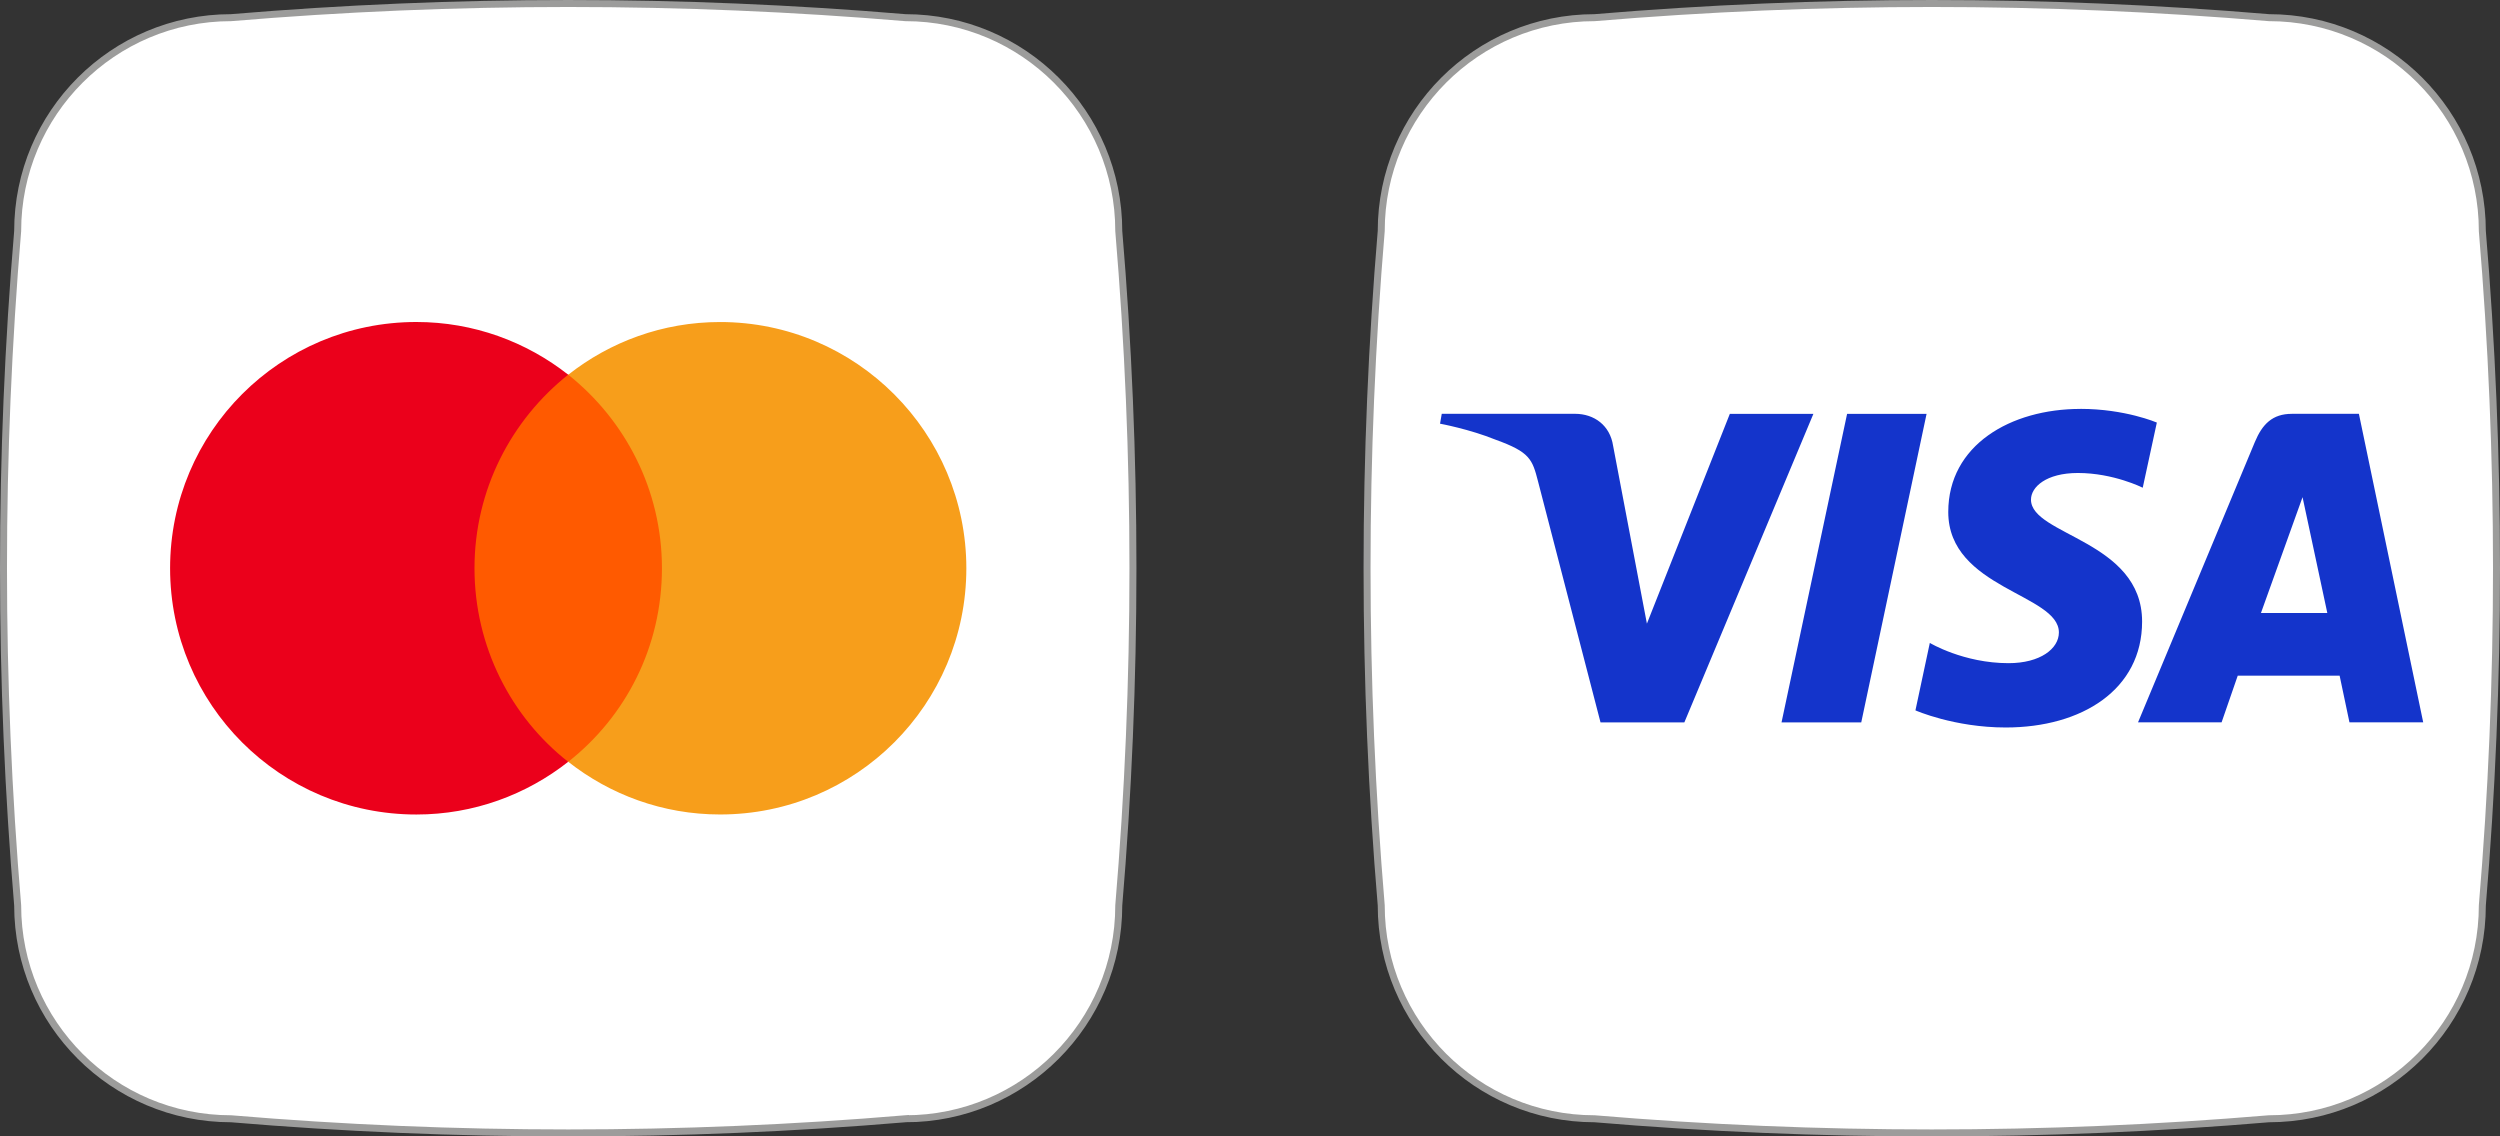 <?xml version="1.0" encoding="UTF-8"?>
<svg id="Laag_2" data-name="Laag 2" xmlns="http://www.w3.org/2000/svg" viewBox="0 0 715.92 325.44">
  <rect x="0" y="0" width="715.92" height="325.44" fill="#333333" stroke="none"/>
  <defs>
    <style>
      .cls-1 {
        fill: #fff;
        stroke: #9c9c9b;
        stroke-miterlimit: 10;
        stroke-width: 2px;
      }

      .cls-2 {
        fill: #f79e1b;
      }

      .cls-3 {
        fill: #ff5a00;
      }

      .cls-4 {
        fill: #1434cb;
      }

      .cls-5 {
        fill: #eb001b;
      }
    </style>
  </defs>
  <g id="recurring-credit-card" data-name="Recurring Credit Card">
    <path class="cls-1" d="M259.27,320.38h0c-64.25,5.41-128.84,5.41-193.1,0h0c-33.75,0-61.11-27.36-61.11-61.11h0C-.35,195.02-.35,130.42,5.06,66.17h0C5.06,32.42,32.42,5.06,66.17,5.06h0c64.25-5.41,128.84-5.41,193.1,0h0c33.75,0,61.11,27.36,61.11,61.11h0c5.41,64.25,5.41,128.84,0,193.1h0c0,33.75-27.36,61.11-61.11,61.11Z"/>
    <g>
      <rect id="rect19" class="cls-3" x="131.78" y="107.29" width="61.71" height="110.85"/>
      <path class="cls-5" d="M135.88,162.72c0-22.52,10.59-42.51,26.83-55.42-11.96-9.4-27.05-15.09-43.48-15.09-38.97,0-70.52,31.53-70.52,70.52s31.53,70.52,70.52,70.52c16.45,0,31.53-5.69,43.48-15.09-16.27-12.74-26.83-32.91-26.83-55.42Z"/>
      <path id="path22" class="cls-2" d="M276.73,162.72c0,38.97-31.53,70.52-70.52,70.52-16.45,0-31.53-5.69-43.48-15.09,16.45-12.94,26.83-32.91,26.83-55.42s-10.59-42.51-26.83-55.42c11.94-9.4,27.02-15.09,43.47-15.09,39,0,70.53,31.75,70.53,70.52Z"/>
    </g>
    <path class="cls-1" d="M649.75,320.38h0c-64.25,5.41-128.84,5.41-193.1,0h0c-33.75,0-61.11-27.36-61.11-61.11h0c-5.41-64.25-5.41-128.84,0-193.1h0c0-33.75,27.36-61.11,61.11-61.11h0c64.25-5.41,128.84-5.41,193.1,0h0c33.75,0,61.11,27.36,61.11,61.11h0c5.41,64.25,5.41,128.84,0,193.1h0c0,33.75-27.36,61.11-61.11,61.11Z"/>
    <path id="path3789" class="cls-4" d="M595.78,117.1c-20,0-37.86,10.36-37.86,29.51,0,21.95,31.68,23.47,31.68,34.5,0,4.65-5.33,8.8-14.42,8.8-12.91,0-22.54-5.8-22.54-5.8l-4.12,19.32s11.11,4.9,25.85,4.9c21.86,0,39.06-10.87,39.06-30.34,0-23.2-31.82-24.68-31.82-34.91,0-3.63,4.38-7.63,13.43-7.63,10.23,0,18.57,4.22,18.57,4.22l4.04-18.66s-9.07-3.92-21.88-3.92h0ZM412.87,118.51l-.49,2.82s8.41,1.54,15.98,4.61c9.75,3.53,10.45,5.56,12.09,11.94l17.89,69h24l36.96-88.37h-23.93l-23.75,60.08-9.68-50.93c-.88-5.83-5.39-9.16-10.91-9.16h-38.16v.02ZM528.95,118.51l-18.78,88.37h22.83l18.71-88.37h-22.76,0ZM656.28,118.51c-5.51,0-8.43,2.95-10.57,8.09l-33.45,80.26h23.93l4.63-13.38h29.17l2.82,13.38h21.12l-18.42-88.37h-19.23v.02ZM659.38,142.39l7.09,33.16h-19.01l11.91-33.16h.02Z"/>
  </g>
</svg>
